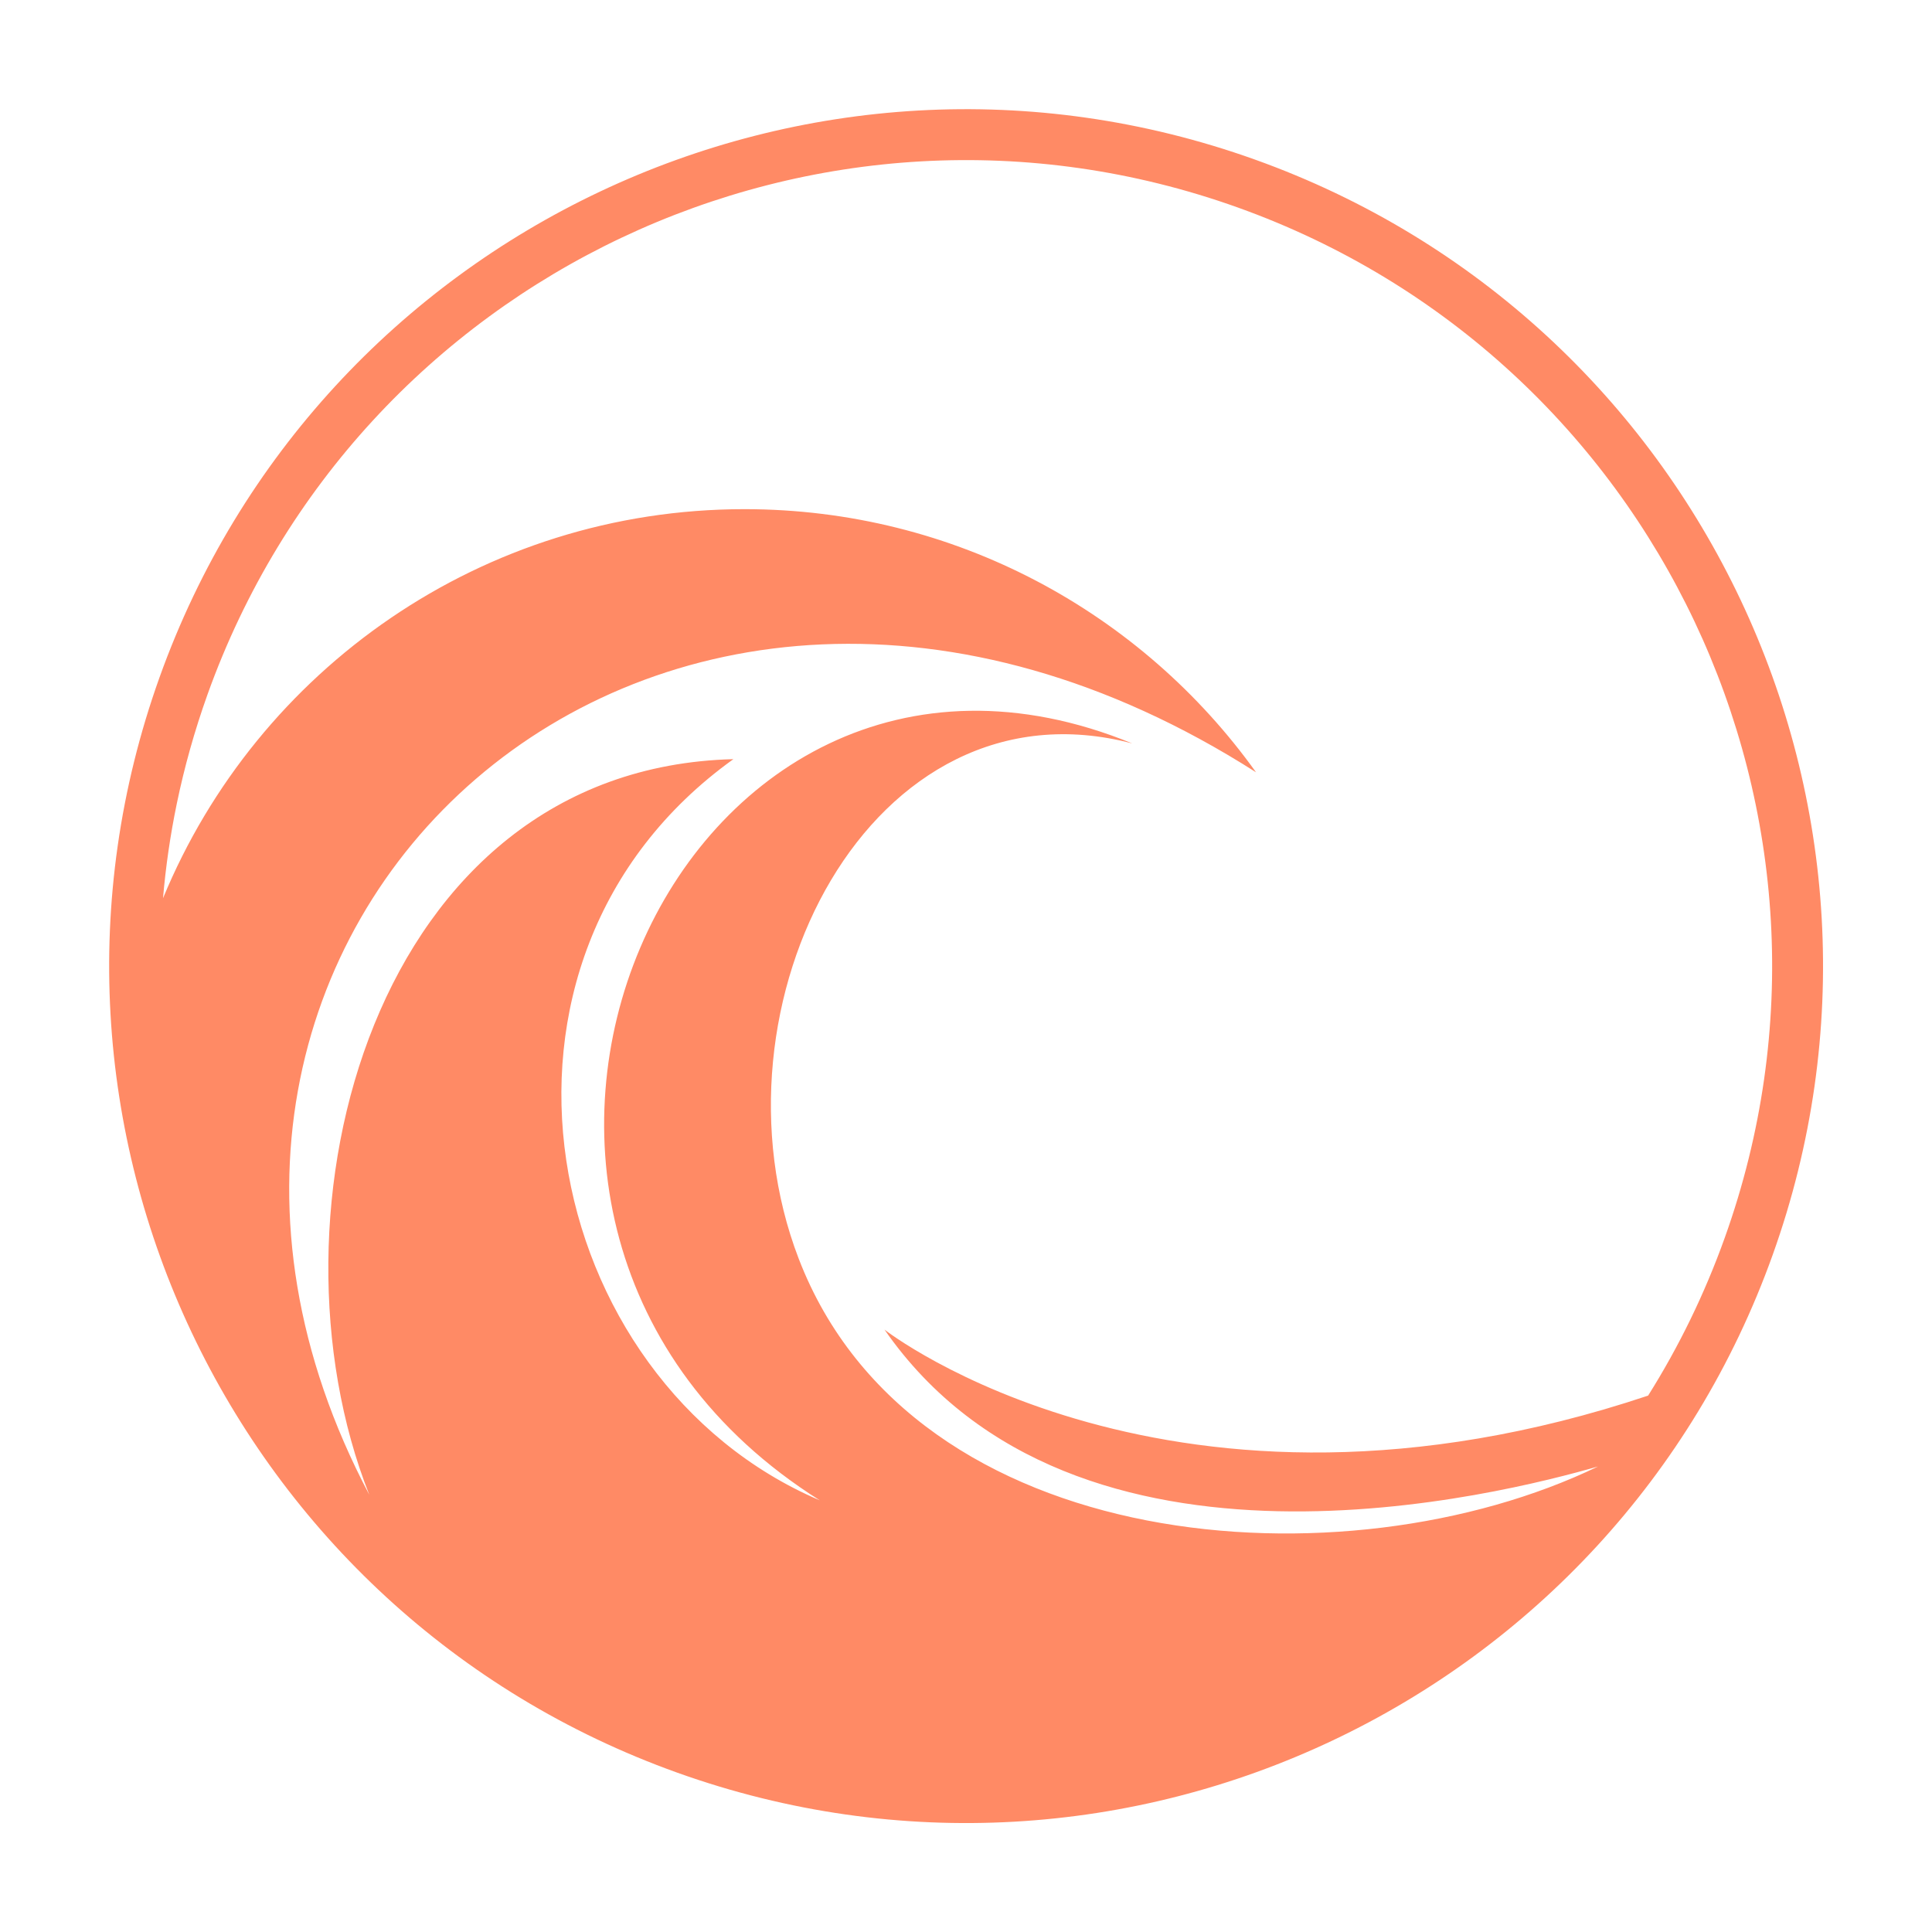 <svg xmlns="http://www.w3.org/2000/svg" xmlns:xlink="http://www.w3.org/1999/xlink" width="500" zoomAndPan="magnify" viewBox="0 0 375 375" height="500" preserveAspectRatio="xMidYMid meet" version="1.0"><path fill="#ff8a65" d="M 219.812 144.316 C 130.934 107.875 74.09 237.617 159.109 291.207 C 104.637 267.977 87.973 186.375 142.348 147.352 C 72.344 149.137 50.008 235.383 71.676 290.125 C 13.953 181.004 127.203 75.496 243.793 149.898 C 221.652 118.98 185.43 98.828 144.504 98.828 C 93.574 98.828 49.93 130.023 31.641 174.348 C 32.164 168.242 33.047 162.129 34.309 156.02 C 35.777 148.922 37.762 141.84 40.27 134.82 C 69.375 53.496 158.898 11.156 240.23 40.266 C 321.555 69.371 363.891 158.895 334.781 240.227 C 330.863 251.18 325.844 261.43 319.898 270.887 C 227.496 301.77 171.68 258.078 171.68 258.078 C 208.727 311.469 292.078 289.832 310.172 284.645 C 261.145 308.359 177.328 302.277 155.031 244.316 C 136.117 195.137 169.051 130.906 219.816 144.312 Z M 344.082 243.555 C 375.027 157.086 330.02 61.906 243.551 30.961 C 157.082 0.02 61.902 45.027 30.957 131.496 C 0.012 217.965 45.023 313.141 131.492 344.086 C 217.957 375.031 313.137 330.023 344.082 243.555 Z M 344.082 243.555 " fill-opacity="1" fill-rule="evenodd"/></svg>